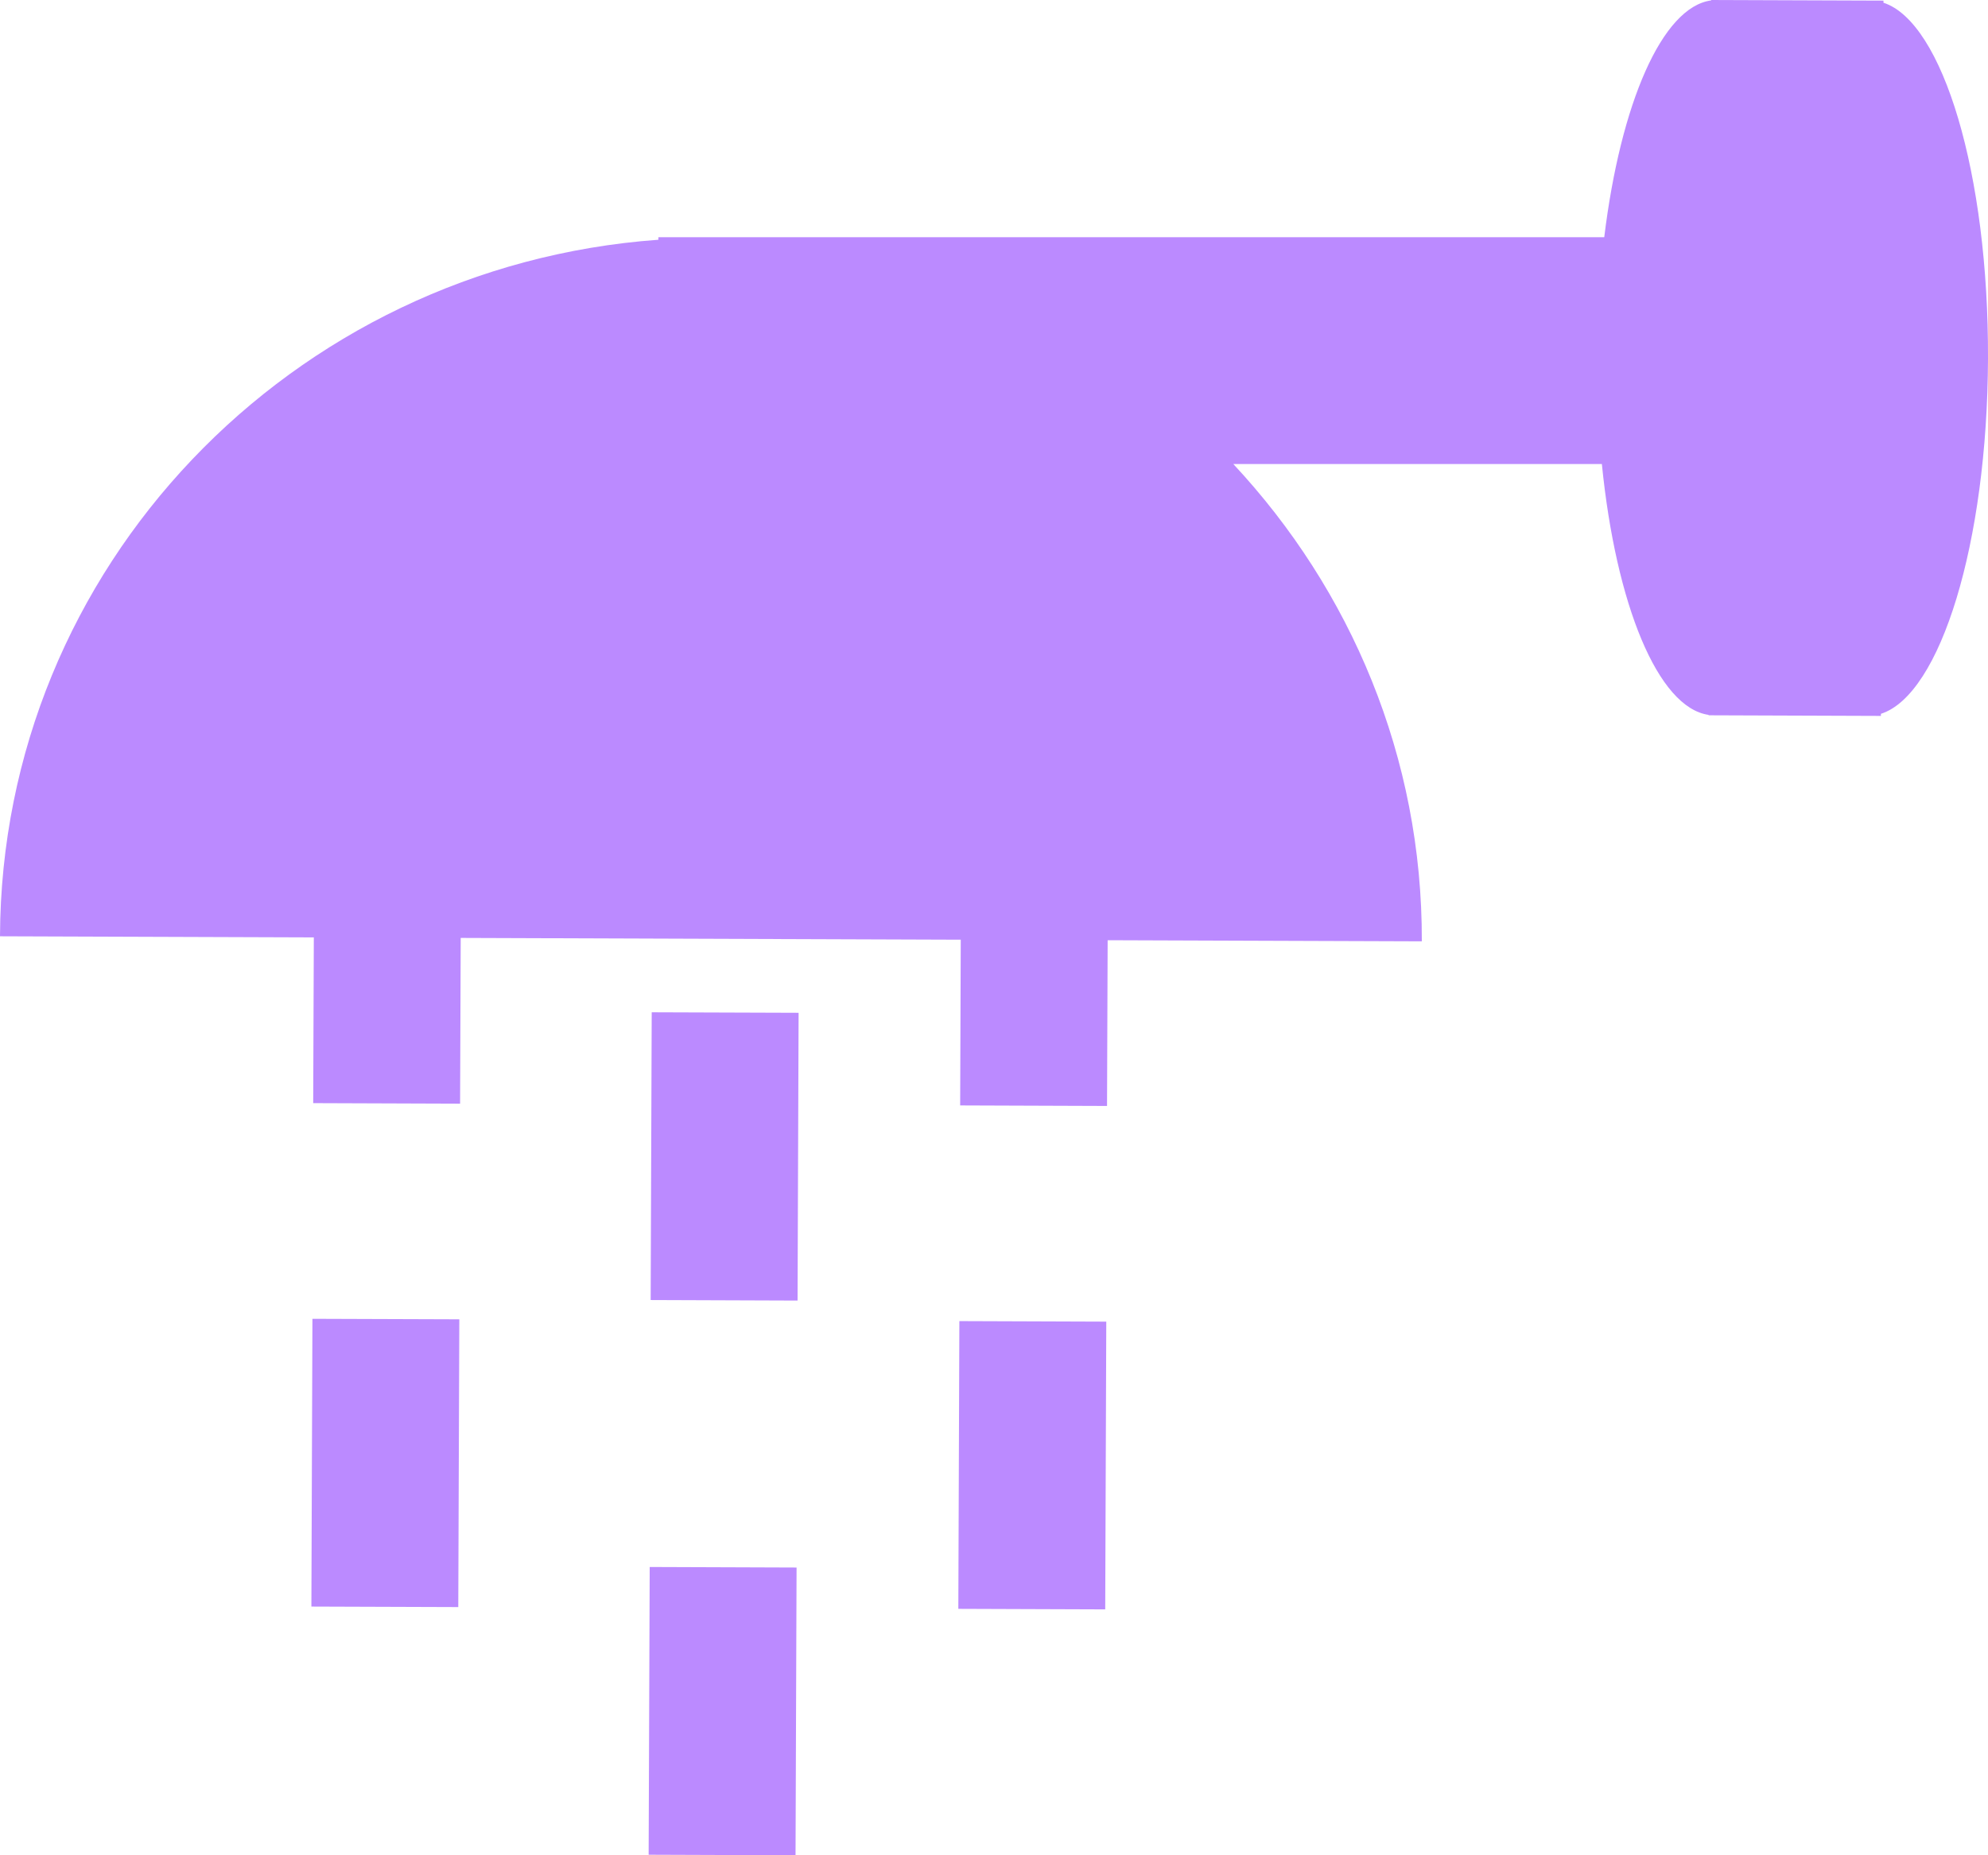 <?xml version="1.0" encoding="UTF-8"?> <svg xmlns="http://www.w3.org/2000/svg" width="90" height="84" viewBox="0 0 90 84" fill="none"><g id="Calque_1" clip-path="url(#clip0_4645_2482)"><path id="Vector" d="M29.504 45.833L36.154 45.856L36.107 58.885L29.457 58.861L29.504 45.833ZM14.097 72.74L20.747 72.763L20.794 59.734L14.144 59.711L14.097 72.74ZM43.385 72.843L50.035 72.867L50.083 59.839L43.432 59.815L43.385 72.843ZM29.365 83.976L36.015 84L36.062 70.972L29.413 70.948L29.365 83.976ZM85.268 0.123V0.028L77.467 0V0.019C75.243 0.318 73.363 4.702 72.627 10.739H29.806V10.855C13.195 12.056 0.061 25.679 0 42.392L14.207 42.442L14.179 49.946L20.829 49.97L20.857 42.466L43.495 42.546L43.468 50.05L50.117 50.074L50.145 42.57L64.368 42.62C64.398 34.277 61.142 26.697 55.834 21.01H72.519C73.154 27.363 75.055 32.041 77.35 32.367V32.386L85.152 32.414V32.319C87.847 31.46 89.97 24.592 90 16.238C90.03 7.883 87.957 1 85.268 0.123Z" fill="#BB8AFF"></path></g><defs><clipPath id="clip0_4645_2482"><rect width="90" height="84" fill="white"></rect></clipPath></defs></svg> 